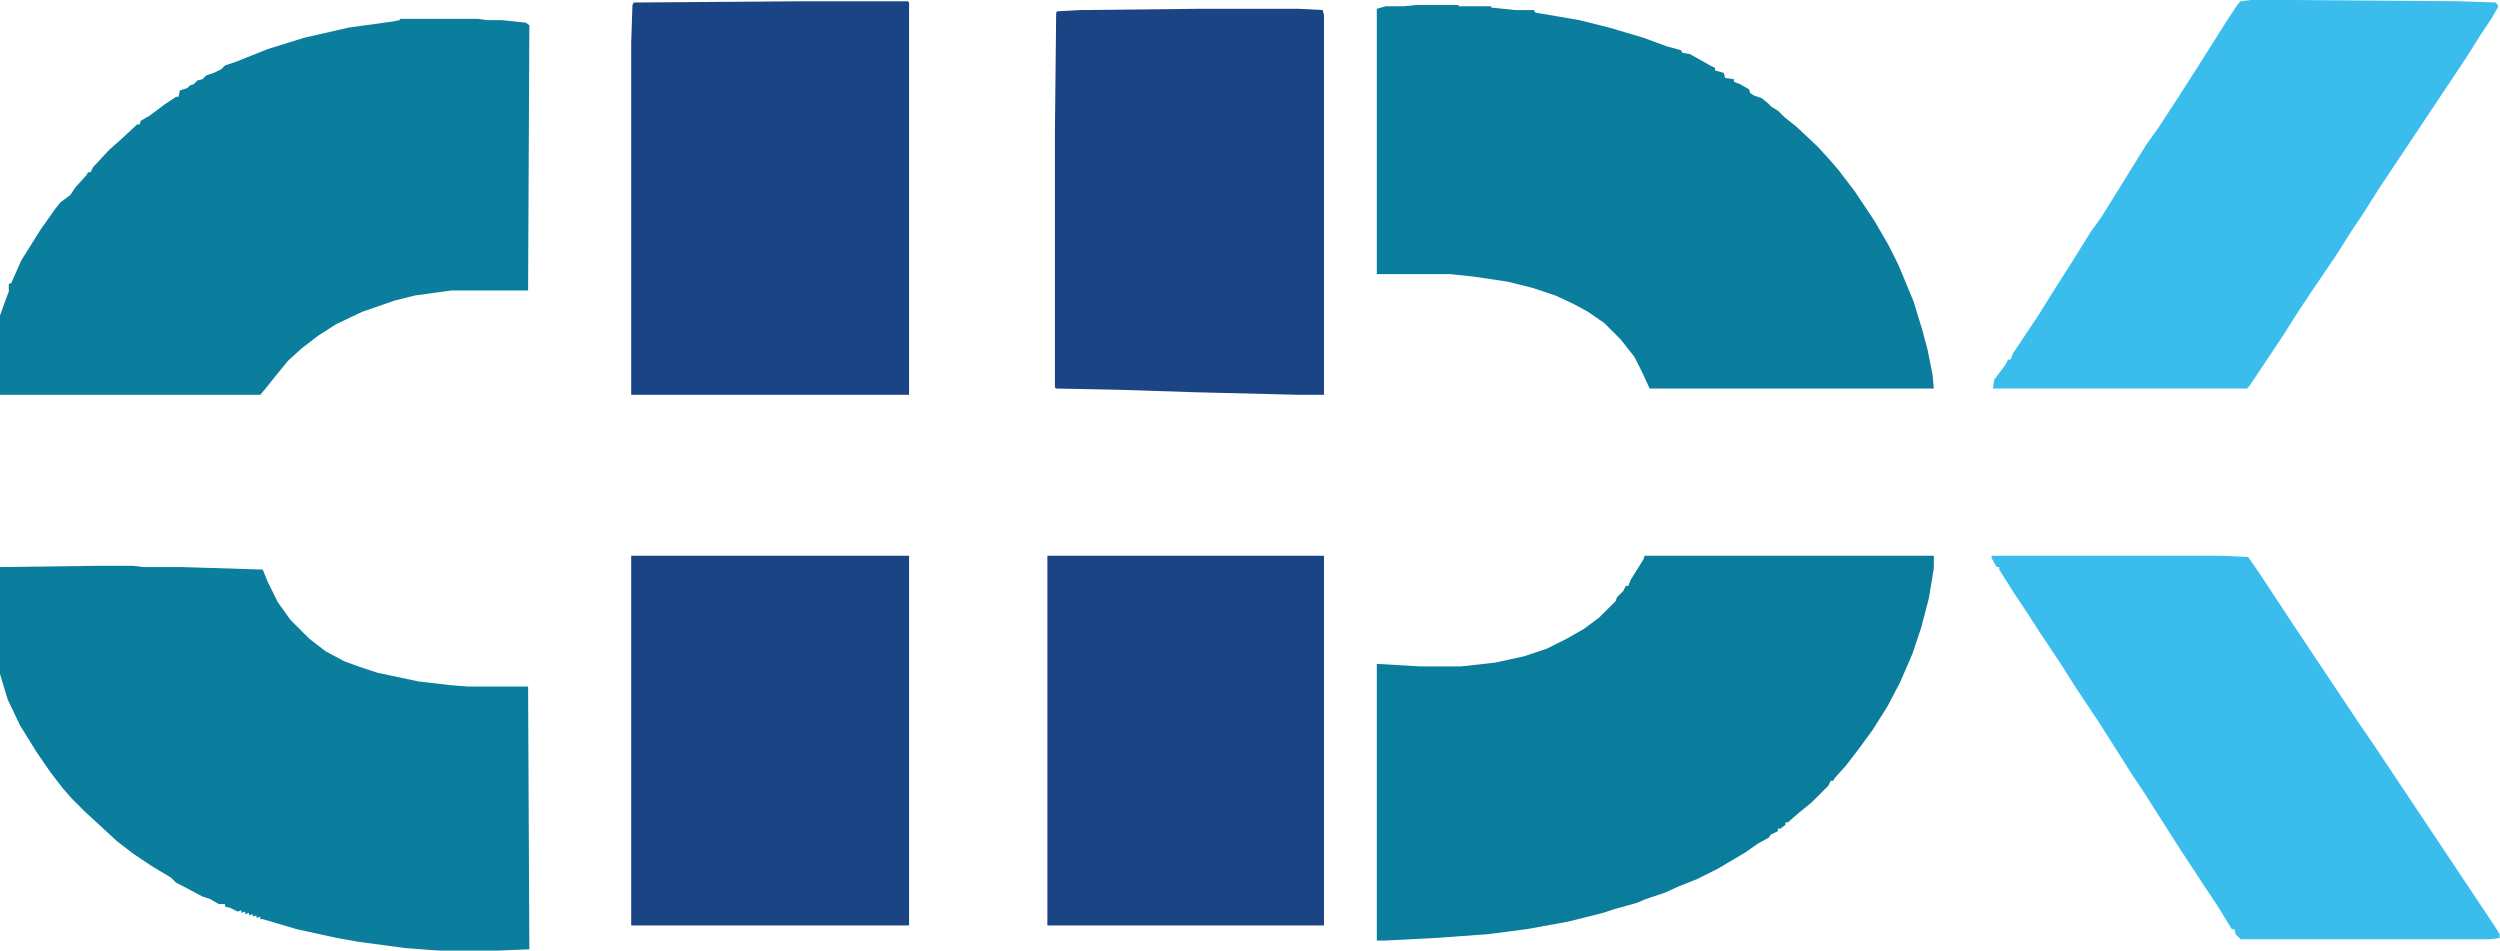 <svg width="263" height="100" viewBox="0 0 263 100" fill="none" xmlns="http://www.w3.org/2000/svg">
<path d="M173.014 58.466H203.438V59.789L202.909 62.963L202.115 66.005L201.189 68.783L199.866 71.826L198.544 74.339L196.956 76.852L195.501 78.836L194.178 80.556L192.988 81.879L192.856 82.143H192.591L192.327 82.672L190.607 84.392L189.152 85.582L188.094 86.508H187.829V86.773L187.3 87.169H187.036V87.434L186.242 87.831L186.11 88.095L184.919 88.757L183.596 89.683L180.686 91.402L178.57 92.46L176.586 93.254L175.131 93.916L173.147 94.577L172.221 94.974L169.84 95.635L168.649 96.032L164.946 96.958L160.581 97.751L156.48 98.281L150.924 98.677L145.766 98.942H144.84V69.841L149.337 70.106H153.702L157.274 69.709L160.316 69.048L162.697 68.254L164.813 67.196L166.665 66.138L168.253 64.947L169.972 63.228L170.104 62.831L170.766 62.169L171.03 61.64H171.295L171.559 60.979L172.882 58.863L173.014 58.466Z" fill="#097D9B"/>
<path d="M148.94 0.529H153.438V0.662H156.877V0.794L159.39 1.058H161.374L161.507 1.323L166.136 2.117L169.311 2.91L172.882 3.968L175.395 4.894L175.924 5.027L176.85 5.291L176.983 5.556L177.776 5.688L179.893 6.878L180.422 7.143V7.408L181.348 7.672L181.48 8.201L182.406 8.334V8.598L183.067 8.863L183.993 9.392L184.126 9.789L184.522 10.053L185.316 10.318L185.977 10.847L186.374 11.244L187.036 11.64L187.697 12.302L189.02 13.36L191.268 15.476L192.591 16.931L193.385 17.857L195.104 20.106L197.221 23.281L198.676 25.794L199.734 27.91L201.321 31.746L202.247 34.789L202.776 36.773L203.305 39.418L203.438 40.873H173.544L172.75 39.154L171.956 37.566L170.501 35.715L168.782 33.995L167.062 32.804L165.607 32.011L163.623 31.085L161.242 30.291L158.596 29.63L155.025 29.101L152.512 28.836H144.84V0.926L145.766 0.662H147.618L148.94 0.529Z" fill="#0A7E9C"/>
<path d="M10.053 59.523H14.021L15.079 59.656H19.18L27.645 59.92L28.175 61.243L29.233 63.359L30.556 65.211L32.54 67.195L34.259 68.518L36.243 69.576L37.698 70.105L39.682 70.767L44.048 71.693L47.487 72.09L49.206 72.222H55.556L55.688 99.867L52.381 100H46.164L42.593 99.735L37.698 99.074L35.45 98.677L31.217 97.751L27.645 96.693H27.381V96.428L26.984 96.561V96.296L26.587 96.428V96.164L26.191 96.296V96.031L25.794 96.164V95.899L25.397 96.031V95.767L25 95.899L24.206 95.502L23.677 95.37V95.105H23.016L22.09 94.576L21.296 94.312L19.048 93.121L18.518 92.857L17.989 92.328L16.005 91.137L14.021 89.814L12.302 88.492L8.862 85.317L7.54 83.994L6.614 82.936L5.291 81.217L3.836 79.1L2.116 76.322L0.794 73.545L0 70.899V59.656L10.053 59.523Z" fill="#0A7E9C"/>
<path d="M42.063 1.984H50.264L51.191 2.117H52.778L55.291 2.381L55.688 2.646L55.556 30.556H47.487L43.651 31.085L41.534 31.614L38.095 32.804L35.318 34.127L33.466 35.318L31.746 36.641L30.291 37.963L29.101 39.418L28.042 40.741L27.381 41.535H0V33.201L0.661 31.349L0.926 30.688V29.894L1.19 29.762L2.249 27.381L4.233 24.207L5.82 21.958L6.349 21.297L7.407 20.503L7.937 19.709L9.127 18.387L9.259 18.122H9.524L9.788 17.593L11.508 15.741L12.566 14.815L14.418 13.095H14.682L14.815 12.699L15.741 12.17L17.328 10.979L18.518 10.185H18.783L18.915 9.524L19.709 9.26L19.974 8.995L20.37 8.863L20.767 8.466L21.296 8.334L21.693 7.937L22.487 7.672L23.28 7.275L23.677 6.879L24.868 6.482L28.175 5.159L32.011 3.969L36.64 2.91L41.402 2.249L42.063 2.117V1.984Z" fill="#0A7E9C"/>
<path d="M84.789 0.132H95.503L95.635 0.264V41.534H66.402V4.497L66.535 0.529L66.667 0.264L84.789 0.132Z" fill="#1A4485"/>
<path d="M126.056 0.926H136.638L139.151 1.058L139.283 1.587V41.534H136.638L125.924 41.27L117.723 41.005L111.109 40.873L110.977 40.741V13.889L111.109 1.323L111.241 1.19L113.622 1.058L126.056 0.926Z" fill="#1B4485"/>
<path d="M66.402 58.466H95.635V97.355H66.402V58.466Z" fill="#1B4485"/>
<path d="M110.184 58.466H139.284V97.355H110.184V58.466Z" fill="#1B4485"/>
<path d="M236.773 0H240.873L258.73 0.132L262.566 0.265L262.831 0.661L262.169 1.852L260.847 3.836L259.524 5.952L250.265 19.841L248.677 22.355L247.355 24.339L245.767 26.852L243.254 30.556L241.931 32.54L240.08 35.45L236.64 40.608L236.376 40.873H209.656L209.789 39.947L210.979 38.36L211.244 37.831H211.508L211.773 37.169L214.418 33.201L216.402 30.026L218.254 27.116L219.974 24.339L221.032 22.884L222.355 20.767L225.794 15.212L227.117 13.36L229.101 10.318L231.217 7.011L234.392 1.984L235.45 0.397L235.714 0.132L236.773 0Z" fill="#3ABDED"/>
<path d="M209.523 58.466H233.73L236.508 58.598L237.698 60.318L241.534 66.138L248.148 76.058L249.867 78.572L262.566 97.619L262.963 98.281V98.677L261.904 98.81H235.714L235.185 98.281L235.053 97.751H234.788L233.333 95.371L232.01 93.386L229.232 89.154L225.529 83.334L224.206 81.349L222.619 78.836L220.767 75.926L218.386 72.355L216.799 69.841L214.418 66.27L213.227 64.418L211.904 62.434L210.317 59.921V59.656H210.053L209.523 58.73V58.466Z" fill="#3ABDED"/>
</svg>
